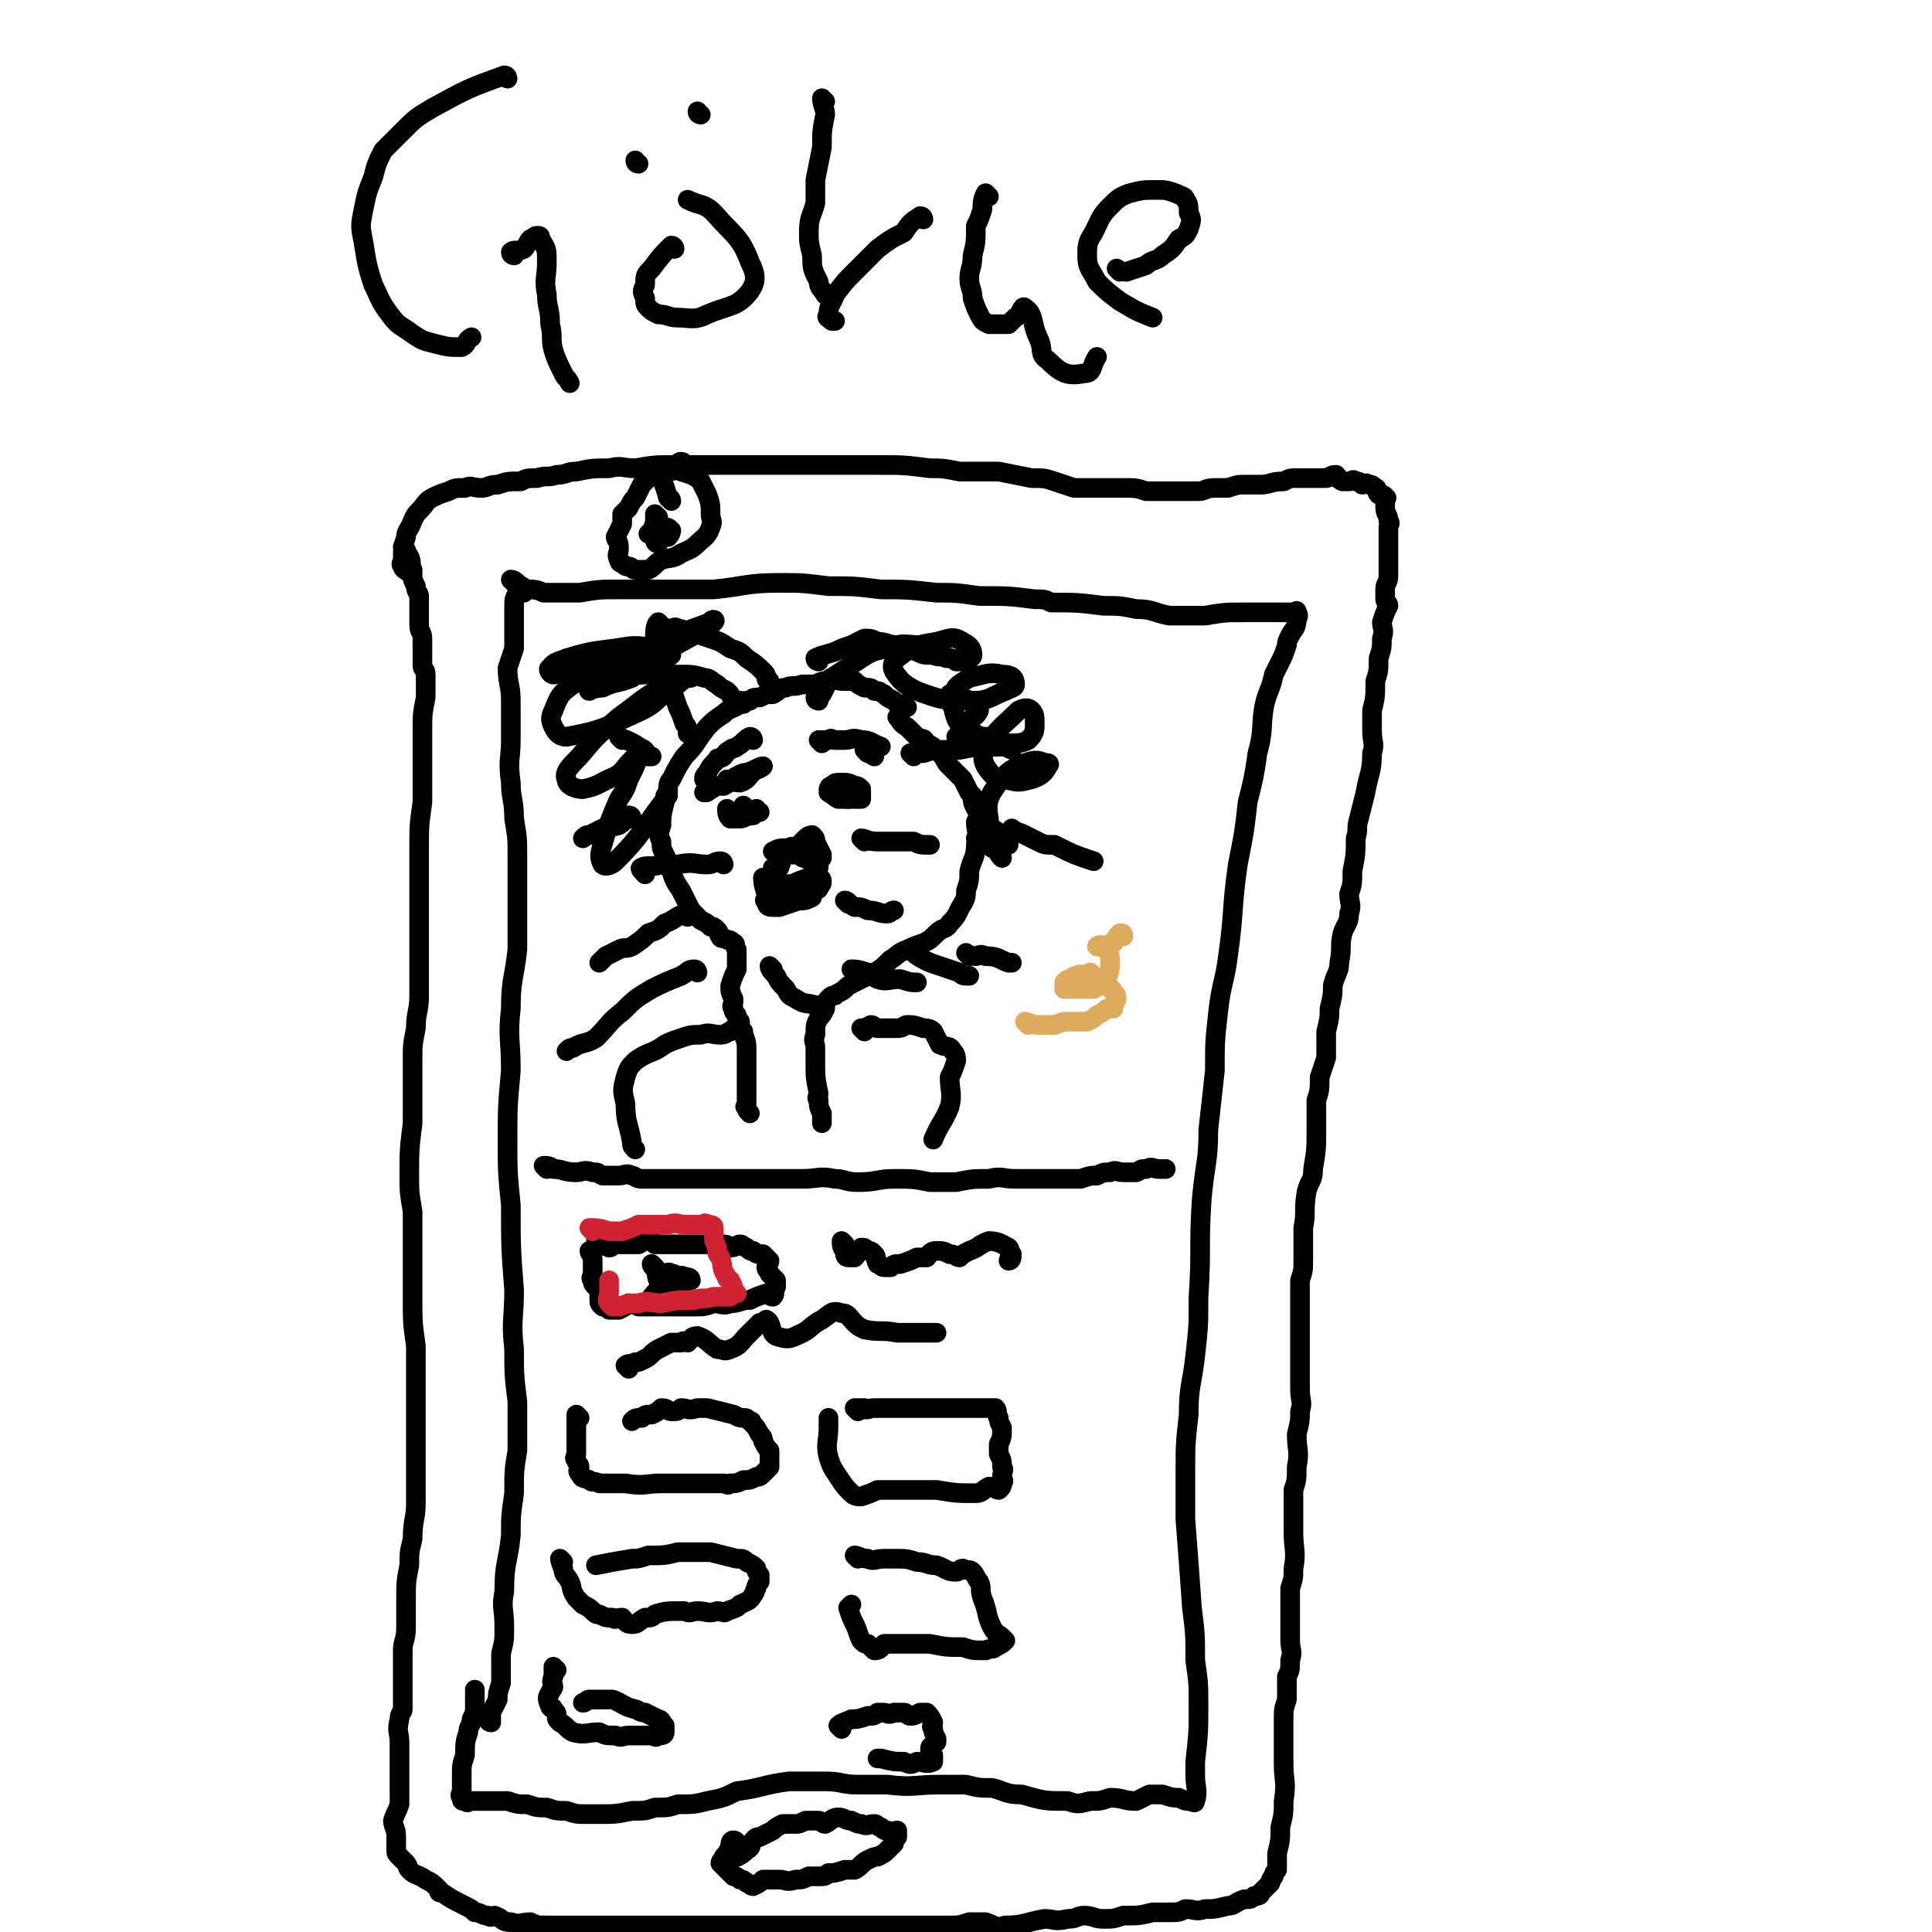 <svg viewBox='0 0 590 590' version='1.1' xmlns='http://www.w3.org/2000/svg' xmlns:xlink='http://www.w3.org/1999/xlink'><g fill='none' stroke='#000000' stroke-width='6' stroke-linecap='round' stroke-linejoin='round'><path d='M160,181c0,0 0,0 -1,-1 0,0 0,-1 0,-1 -1,0 -1,1 -1,2 -1,2 -1,2 -1,4 0,3 0,3 0,6 0,4 0,4 0,7 -1,3 -1,3 -2,6 0,5 1,5 1,10 0,6 0,6 0,12 0,6 -1,6 0,13 0,5 1,5 1,11 1,6 1,6 1,11 0,5 0,5 0,10 0,10 0,10 0,19 -1,9 -2,9 -2,18 -1,9 0,9 0,19 -1,11 -1,11 -1,21 0,10 0,10 1,20 0,13 0,13 1,26 0,9 -1,9 0,18 0,8 0,8 1,16 0,7 0,7 0,15 -1,6 -1,6 -1,13 -1,7 -1,7 -1,13 -1,9 -2,8 -2,17 -1,5 0,5 0,11 0,4 0,4 -1,8 0,2 0,2 0,5 0,2 0,2 0,4 -1,3 -1,3 -1,5 -1,2 -1,2 -2,4 0,1 0,2 0,3 -1,0 -1,-1 -2,-2 '/><path d='M157,178c0,0 -1,-1 -1,-1 1,0 2,1 3,2 1,0 1,1 2,1 2,0 3,0 5,1 2,0 2,0 3,0 2,0 2,0 3,0 3,0 3,0 5,0 6,-1 6,-1 12,-1 4,0 4,0 8,0 4,0 4,0 9,0 6,0 6,0 12,0 10,-1 10,-2 20,-2 7,0 7,0 15,1 8,0 8,0 16,1 8,0 8,0 17,1 6,0 6,0 13,1 9,0 9,0 17,1 3,0 3,0 5,1 8,0 8,0 16,1 5,0 5,0 10,1 5,0 5,1 10,2 5,0 5,0 11,0 6,-1 6,-1 12,-1 4,0 4,0 8,0 2,0 2,0 4,0 2,0 2,0 3,0 1,0 1,-1 1,0 0,0 1,1 0,2 0,3 -1,3 -2,5 -1,2 -1,2 -1,3 -1,3 -1,3 -2,5 -1,2 -1,2 -2,4 -1,5 -2,5 -3,10 -1,6 0,7 -2,14 -1,7 -1,7 -3,15 -1,9 -1,9 -3,19 -2,14 -1,14 -3,28 -1,8 -2,8 -3,17 -1,9 -1,9 -1,18 -1,9 -1,9 -2,18 0,10 -1,10 -2,21 -1,15 0,15 -1,30 0,9 0,9 -1,18 -1,9 -2,9 -2,18 -1,9 -1,9 -1,17 0,8 0,8 0,15 1,13 1,13 2,27 1,8 1,8 1,16 1,7 1,7 1,14 0,8 0,8 -1,17 0,2 0,2 0,4 0,4 1,5 0,8 0,1 -1,0 -2,0 -1,0 -1,0 -3,-1 -2,0 -2,0 -5,-1 -2,0 -2,0 -4,0 -2,1 -2,1 -4,2 -4,0 -4,-1 -8,-1 -3,1 -3,1 -6,1 -4,1 -4,1 -7,0 -7,0 -7,0 -14,-2 -5,0 -5,-1 -9,-2 -4,0 -4,0 -8,-1 -4,0 -4,0 -8,0 -8,0 -8,1 -16,0 -4,0 -4,0 -9,0 -5,0 -5,-1 -10,-1 -6,0 -6,0 -11,0 -8,1 -8,2 -16,3 -4,2 -4,2 -9,3 -4,1 -4,1 -9,1 -3,1 -3,1 -7,1 -3,1 -3,1 -7,1 -5,1 -5,1 -10,1 -2,0 -2,0 -4,0 -3,0 -3,0 -6,-1 -3,0 -3,0 -6,-1 -3,0 -3,0 -6,-1 -3,0 -3,0 -6,-1 -2,0 -2,0 -5,0 -1,0 -1,0 -3,0 -1,0 -1,0 -3,0 -1,0 -1,1 -2,0 -1,0 -1,0 -1,-1 -1,-1 0,-1 0,-2 0,-1 0,-1 0,-2 0,-1 0,-1 0,-3 0,-3 0,-3 1,-6 0,-4 0,-4 1,-7 0,-2 1,-2 1,-4 1,-2 1,-2 1,-4 0,-1 0,-1 0,-2 0,-1 0,-1 0,-3 '/><path d='M124,168c0,0 -1,-1 -1,-1 0,1 1,1 2,3 1,2 0,2 1,4 0,1 0,1 0,2 0,1 0,1 1,3 0,2 1,2 1,3 0,2 0,2 0,4 0,3 0,3 0,5 0,2 1,2 1,4 0,2 0,2 0,4 0,2 0,2 0,4 0,2 1,1 1,3 0,2 0,2 0,3 0,2 0,2 0,4 -1,5 -1,5 -1,10 0,5 0,5 0,10 0,2 0,2 0,4 0,4 0,4 0,8 -1,7 -1,7 -1,14 0,5 0,5 0,10 0,5 0,5 0,9 0,4 0,4 0,9 0,9 0,9 0,17 0,5 -1,5 -1,10 -1,5 -1,5 -1,10 0,4 0,4 0,9 0,5 0,5 0,10 -1,8 -1,8 -1,16 0,5 0,5 1,11 0,4 0,4 0,8 0,5 0,5 0,9 0,5 0,5 0,9 0,8 0,8 1,15 0,5 0,5 0,10 0,5 0,5 0,11 0,5 0,5 0,11 0,8 0,8 0,16 0,5 -1,5 -1,11 -1,4 -1,4 -1,8 -1,5 -1,5 -1,11 0,4 0,4 0,8 0,4 -1,4 -1,7 0,4 0,4 0,9 0,4 0,4 0,9 0,1 -1,1 -1,3 -1,4 0,4 0,7 0,4 0,4 0,9 0,2 0,2 0,5 0,2 0,2 0,5 -1,3 -1,2 -2,5 0,2 1,2 1,5 0,1 0,1 0,2 0,1 0,1 0,2 0,1 0,1 1,2 1,1 1,1 2,2 1,1 0,1 1,2 2,2 2,1 5,3 2,1 2,1 4,3 0,1 0,1 1,1 3,2 3,2 7,4 2,1 2,1 3,2 2,0 2,1 4,1 1,1 1,0 2,0 3,1 2,2 5,2 3,1 3,0 6,0 2,1 2,1 5,1 3,0 3,0 5,0 3,0 3,0 6,0 4,0 4,0 9,0 2,0 2,0 5,0 3,0 3,0 6,0 5,0 5,0 10,0 3,0 3,0 5,0 4,0 4,0 8,0 5,0 5,0 11,0 4,0 4,0 8,0 3,0 3,0 7,0 4,0 4,0 7,0 6,0 6,0 11,0 4,0 4,0 8,0 3,0 3,0 7,0 5,0 5,0 10,0 3,0 3,0 6,-1 2,0 2,0 5,0 3,1 3,2 6,1 6,0 6,-1 12,-2 3,0 3,1 7,0 3,0 3,-1 5,-1 3,0 3,1 6,1 3,0 3,0 6,-1 5,0 5,0 9,-1 2,0 2,0 5,0 3,0 3,0 5,-1 3,0 3,1 6,0 3,0 3,0 7,-1 2,0 2,-1 5,-2 2,0 2,0 3,-1 1,0 2,0 2,-1 2,-2 2,-2 3,-3 0,-1 0,-1 1,-2 0,-1 0,-1 1,-2 0,-3 0,-3 0,-5 1,-4 1,-4 1,-8 1,-4 1,-4 1,-8 1,-6 0,-6 0,-11 0,-4 0,-4 0,-8 0,-3 0,-3 0,-6 0,-3 0,-3 1,-6 0,-4 0,-4 0,-7 1,-2 1,-2 1,-5 1,-3 0,-3 0,-6 0,-4 0,-4 0,-9 0,-3 0,-3 0,-7 1,-3 1,-3 1,-6 1,-5 0,-6 0,-11 0,-3 0,-3 0,-6 0,-3 0,-4 0,-7 1,-3 1,-3 1,-7 1,-5 0,-5 0,-10 1,-4 1,-4 1,-7 1,-3 0,-3 0,-7 0,-4 0,-4 0,-8 0,-4 0,-4 0,-7 0,-3 0,-3 0,-6 0,-6 0,-6 0,-12 1,-3 1,-3 1,-6 0,-2 0,-2 0,-3 0,-4 0,-4 0,-7 1,-5 0,-5 1,-11 1,-4 2,-3 2,-7 1,-6 1,-6 1,-12 0,-4 0,-4 0,-9 1,-3 1,-3 1,-7 1,-3 1,-3 2,-6 0,-4 0,-4 0,-8 1,-4 1,-4 1,-7 1,-4 1,-4 1,-7 1,-4 2,-4 2,-7 1,-5 0,-5 1,-9 1,-3 2,-3 2,-6 1,-3 0,-3 0,-6 1,-3 1,-3 1,-7 1,-5 1,-5 1,-10 1,-3 0,-3 1,-6 1,-4 1,-4 2,-8 1,-6 2,-6 2,-12 1,-3 0,-3 0,-7 0,-3 0,-3 0,-6 1,-4 1,-4 1,-9 1,-3 1,-3 1,-7 1,-3 1,-3 1,-6 1,-3 0,-3 0,-5 1,-3 1,-3 2,-5 0,-1 -1,-1 -1,-2 0,-1 0,-1 0,-3 0,-2 1,-2 1,-4 0,-2 0,-2 0,-5 0,-2 0,-2 0,-4 0,-2 0,-2 0,-3 0,-2 0,-2 0,-3 0,-1 1,-1 0,-2 0,-2 -1,-2 -1,-4 0,-1 0,-1 0,-2 0,-1 1,-1 0,-1 0,-1 -1,-1 -2,-1 -1,-1 0,-2 -1,-2 -1,-1 -1,-1 -2,-1 -1,-1 -1,0 -2,0 -1,-1 -1,-1 -2,-1 -1,-1 -1,0 -2,0 -1,0 -1,0 -2,0 -2,-1 -1,-1 -2,-2 -2,0 -2,1 -3,1 -2,0 -2,0 -4,0 -3,0 -3,0 -5,0 -2,0 -2,0 -4,1 -4,0 -4,1 -7,1 -3,0 -3,0 -5,0 -2,0 -2,0 -5,1 -2,0 -2,0 -4,0 -3,0 -3,1 -5,1 -3,0 -3,0 -7,0 -1,0 -1,0 -3,0 -3,0 -3,0 -6,0 -3,-1 -3,-1 -7,-1 -1,0 -1,0 -3,0 -2,0 -2,0 -4,0 -3,0 -3,0 -6,0 -1,0 -1,0 -2,0 -3,-1 -3,-1 -6,-2 -3,-1 -3,-1 -7,-1 -5,-1 -5,-1 -10,-2 -3,0 -3,0 -6,0 -3,0 -3,0 -6,0 -5,-1 -5,-1 -9,-1 -8,-1 -8,-1 -15,-1 -5,0 -5,0 -11,0 -5,0 -5,0 -10,0 -6,0 -6,0 -11,0 -5,0 -5,0 -9,0 -7,0 -7,0 -14,0 -5,0 -5,0 -9,0 -5,0 -5,0 -11,1 -4,0 -4,-1 -8,0 -5,0 -5,0 -10,1 -3,0 -3,1 -6,1 -3,1 -3,0 -6,1 -3,0 -3,0 -5,1 -4,0 -4,0 -7,1 -3,0 -3,1 -5,1 -3,0 -3,-1 -5,0 -3,0 -3,0 -5,1 -3,1 -3,1 -5,2 -2,1 -2,2 -4,4 -1,1 -1,1 -2,3 -1,3 -2,3 -2,5 -1,3 -1,3 -1,7 0,1 -1,1 0,2 0,1 1,1 2,2 '/><path d='M209,142c0,0 0,-1 -1,-1 -1,0 -1,1 -1,1 -2,0 -2,0 -4,1 -1,0 -2,0 -3,1 -2,2 -2,2 -4,4 -1,2 -1,2 -2,4 -1,1 -1,1 -2,3 -1,1 -1,1 -2,2 0,1 0,2 0,3 -1,2 -1,2 -2,4 0,1 1,1 1,3 0,1 0,1 0,1 0,1 -1,1 0,3 0,0 0,1 1,1 1,1 1,1 2,1 1,0 1,1 2,1 2,0 2,0 4,0 2,-1 2,-2 4,-3 3,-1 3,0 6,-2 2,-1 3,-1 5,-3 2,-2 3,-2 4,-5 1,-2 0,-2 0,-4 0,-3 0,-3 -1,-6 -1,-2 -1,-2 -2,-4 -2,-2 -3,-2 -6,-3 -2,-1 -2,0 -4,0 -1,0 -2,-1 -2,0 0,3 1,4 2,8 0,0 1,0 1,1 '/><path d='M201,158c0,0 -1,-1 -1,-1 0,1 0,2 0,3 -1,1 0,1 0,2 0,1 -1,1 0,3 0,0 0,1 1,1 0,0 0,-2 1,-2 0,-1 1,0 2,0 1,-1 1,-2 1,-2 -1,-1 -1,-1 -3,-1 -1,-1 -1,-1 -2,0 -1,1 -1,1 -2,2 '/><path d='M225,563c0,0 0,-1 -1,-1 -1,0 -1,1 -1,2 -1,2 -1,2 -2,3 0,1 -1,1 -1,2 1,1 1,1 2,2 1,1 1,1 2,2 1,0 1,0 2,1 1,0 1,0 2,1 1,0 1,1 2,1 2,-1 2,-1 3,-2 3,0 3,0 5,0 2,0 2,1 5,0 2,0 2,0 4,-1 1,0 1,0 3,0 2,0 2,0 3,-1 2,0 2,0 5,-1 1,0 2,0 3,0 2,-1 2,-2 4,-3 2,-1 2,-1 3,-1 2,-1 2,-1 3,-2 1,-1 1,-1 2,-2 0,-1 0,-1 1,-2 0,-1 0,-1 0,-2 -1,0 -2,1 -3,0 -1,0 -1,0 -2,-1 -1,0 -1,-1 -2,-1 -2,0 -2,1 -4,0 -1,0 -1,0 -3,-1 -2,0 -2,-1 -4,-1 -2,0 -2,1 -4,2 -1,0 -1,-1 -2,-1 -1,0 -1,0 -2,0 -1,0 -1,0 -2,0 -2,1 -2,1 -3,1 -1,0 -1,0 -2,0 -1,0 -1,0 -2,0 -2,1 -2,1 -3,2 -2,1 -2,1 -4,2 -1,0 -1,0 -2,1 -1,1 0,2 -2,3 -2,2 -3,2 -5,3 '/><path d='M167,357c0,0 -1,-1 -1,-1 1,0 2,0 3,1 3,0 3,1 7,1 2,0 2,-1 5,0 2,0 1,0 3,1 3,0 3,0 5,0 2,0 2,-1 4,0 1,0 1,1 3,1 2,0 2,0 5,0 2,0 2,0 4,0 3,0 3,0 5,0 3,0 3,0 6,0 2,0 2,0 4,0 3,0 3,0 5,0 2,0 2,0 5,0 3,0 3,0 6,0 4,0 4,0 9,0 5,0 5,-1 10,0 3,0 3,1 7,1 6,0 6,-1 11,-1 6,0 6,0 11,1 4,0 4,0 8,0 5,-1 5,-1 10,-1 4,-1 4,0 8,0 4,0 4,0 7,0 3,0 3,0 6,0 4,0 4,0 7,0 3,-1 3,-1 5,-1 2,-1 2,-1 4,-1 2,-1 2,0 4,0 2,0 2,0 4,0 2,-1 1,-1 3,-1 2,-1 2,0 4,0 1,0 1,0 2,0 '/><path d='M181,383c0,0 -1,-1 -1,-1 0,1 1,1 1,3 0,1 0,1 0,2 0,1 0,1 0,2 0,1 -1,1 0,2 0,1 0,1 1,2 1,1 1,1 1,2 0,1 0,1 0,2 0,1 0,1 1,2 1,0 1,0 2,1 2,0 2,0 3,0 2,-1 2,-1 3,-2 1,0 1,0 3,1 1,0 1,0 3,0 1,0 1,0 3,0 1,0 1,0 3,0 2,0 2,0 3,0 1,0 1,0 2,0 2,0 2,0 4,0 2,0 2,0 5,-1 2,0 3,1 5,0 3,0 3,-1 6,-1 2,-1 2,-1 5,-2 1,0 1,1 2,1 1,-1 0,-1 1,-3 0,-1 0,-1 0,-2 -1,-1 -1,-1 -2,-2 0,-1 -1,-1 -1,-2 0,-1 1,-1 1,-2 -1,-1 -1,-1 -2,-2 -2,0 -2,0 -3,-1 -1,0 -1,0 -2,-1 -1,0 -1,-1 -2,-1 -1,0 -1,1 -3,1 -1,-1 -1,-1 -3,-1 -1,-1 -1,0 -3,0 -2,0 -2,0 -4,0 -2,0 -2,0 -3,0 -2,0 -2,0 -3,0 -2,0 -2,0 -3,0 -2,0 -2,0 -4,0 -1,-1 -1,-2 -2,-2 -1,0 -1,1 -3,2 -1,0 -1,0 -2,0 -1,0 -1,0 -2,0 -1,0 -1,0 -2,0 -1,0 -1,-1 -1,0 -1,0 -1,1 -2,1 -2,-1 -2,-1 -4,-2 '/><path d='M200,387c0,0 -1,-1 -1,-1 0,1 1,1 2,3 0,1 0,2 0,2 0,0 -1,-2 0,-3 0,0 1,1 2,1 1,0 1,-1 2,0 1,0 1,0 2,1 1,0 1,-1 2,0 1,0 2,0 2,1 0,0 -1,0 -2,1 -2,0 -3,0 -4,1 -1,0 -1,1 -2,1 -1,0 -1,-1 -1,0 -2,0 -2,1 -3,2 '/><path d='M258,380c0,0 -1,-1 -1,-1 0,1 0,2 1,3 0,1 0,2 1,2 1,0 1,0 2,0 1,-1 1,-2 2,-3 1,0 1,0 2,1 1,0 1,0 2,1 1,1 0,1 1,3 1,0 1,1 2,1 1,0 1,0 2,0 1,-1 1,-1 3,-1 3,-1 3,-1 5,-2 1,0 1,0 3,0 1,-1 1,-2 3,-2 2,0 2,0 4,1 2,0 2,1 3,1 1,-1 1,-1 3,-2 3,-1 3,-2 6,-3 3,0 4,1 6,2 1,1 0,4 0,4 1,0 1,-1 1,-2 '/><path d='M192,418c0,0 -1,-1 -1,-1 1,-1 2,0 3,-1 1,0 1,0 3,-1 2,-1 2,-2 4,-3 2,-1 2,-1 4,-2 2,0 2,0 3,0 1,-1 1,0 2,0 1,-1 1,-2 3,-2 3,1 3,2 6,4 2,0 2,1 4,0 3,-1 3,-2 5,-4 2,-2 2,-2 4,-4 1,0 2,-1 2,-1 2,1 1,4 3,5 3,1 4,1 6,0 5,-2 4,-3 8,-5 3,-2 3,-3 6,-2 2,0 2,1 4,3 1,1 1,1 3,2 5,1 5,0 10,1 1,0 1,0 3,0 1,0 1,0 3,0 1,0 1,0 3,0 1,0 1,0 3,0 '/><path d='M277,216c0,0 0,0 -1,-1 -1,0 -1,0 -2,0 -1,-1 -1,-1 -1,-1 -2,-1 -2,-1 -3,-2 -2,-1 -1,-1 -3,-1 -1,-1 -1,-1 -3,-1 -2,-1 -2,-1 -3,-2 -2,0 -2,0 -3,0 -3,0 -3,-1 -5,0 -2,0 -2,0 -4,1 -2,0 -2,0 -4,0 -3,1 -3,0 -5,1 -2,0 -2,1 -4,2 -2,0 -2,0 -4,1 -2,0 -2,0 -3,1 -2,0 -2,0 -3,1 -3,2 -3,1 -5,3 -3,2 -3,2 -5,4 -4,5 -3,5 -7,9 -2,3 -2,3 -4,7 -1,1 -1,2 -1,4 -1,1 -1,1 -1,3 -1,4 -1,4 -1,7 -1,3 -1,3 0,5 0,2 0,2 1,4 1,2 1,2 2,5 1,3 1,3 3,6 1,2 1,2 2,4 1,2 1,2 2,3 1,1 1,1 2,2 2,1 2,1 3,2 1,0 1,0 2,1 1,1 0,1 1,2 0,1 1,0 2,1 1,0 1,0 2,1 1,0 0,1 1,2 0,1 0,1 0,2 0,2 0,2 0,4 -1,2 -1,2 -2,5 0,2 0,2 1,4 0,0 0,0 0,1 0,1 -1,1 0,2 0,1 0,1 1,2 0,1 0,1 1,2 0,1 0,2 1,3 0,2 1,2 1,5 0,1 0,1 0,3 0,1 0,1 0,2 0,1 0,1 0,3 0,1 0,1 0,3 0,1 0,1 0,2 0,2 0,2 0,4 0,1 -1,1 0,1 0,1 0,1 1,2 '/><path d='M275,220c0,0 -1,-1 -1,-1 1,1 1,2 3,3 1,1 1,1 3,3 2,1 2,0 3,2 2,1 2,1 3,2 1,1 1,1 2,2 1,2 1,2 2,3 2,2 2,2 4,4 1,2 1,2 2,4 1,1 1,1 1,1 0,2 0,2 1,4 0,0 0,0 1,1 0,1 0,1 -1,3 0,3 1,3 0,7 0,4 -1,4 -2,8 0,3 0,3 -1,6 0,2 0,2 -1,4 -2,3 -1,3 -4,6 -1,2 -2,1 -4,3 -2,2 -2,2 -4,3 -3,1 -3,1 -5,2 -3,1 -3,2 -5,3 -3,3 -3,3 -7,5 -2,1 -2,1 -4,2 -2,1 -2,1 -3,2 -1,1 -2,1 -3,2 -1,0 -1,0 -2,1 -1,1 -1,2 -1,3 -1,2 -1,2 -2,3 -1,2 -1,2 -1,5 -1,2 0,2 0,4 0,2 0,2 0,5 0,4 0,4 1,9 0,1 -1,1 0,2 0,2 0,2 1,4 0,2 0,2 0,3 '/><path d='M238,265c0,0 -1,-1 -1,-1 0,1 0,2 -1,3 0,1 0,1 -1,2 0,1 1,1 1,2 0,1 -1,1 0,2 0,1 1,1 2,1 1,0 1,0 2,0 1,0 1,0 2,0 1,-1 1,-1 2,-2 1,0 1,0 2,-1 1,-1 2,-1 3,-2 1,-2 0,-2 1,-4 0,-2 0,-2 1,-3 0,-1 0,-1 0,-1 -1,-2 -1,-2 -2,-4 0,-1 0,-1 -1,-2 0,0 -1,0 -2,1 -2,2 -2,2 -4,5 '/><path d='M264,257c0,0 -1,-1 -1,-1 1,0 2,1 5,1 1,0 1,0 3,0 1,0 1,0 3,0 2,0 2,0 5,0 2,1 2,1 5,1 '/><path d='M259,276c0,0 -1,-1 -1,-1 1,0 1,1 3,2 2,0 2,0 4,1 3,0 3,1 6,1 1,0 1,-1 2,-1 '/><path d='M261,297c0,0 -1,-1 -1,-1 1,0 2,0 5,1 1,1 1,1 3,2 3,1 3,0 7,0 3,1 3,1 5,1 '/><path d='M223,239c0,0 -1,-1 -1,-1 1,0 2,1 4,1 3,-1 2,-2 5,-4 1,0 2,-1 2,-1 -1,0 -2,1 -5,2 -1,0 -1,0 -3,1 -2,1 -2,2 -4,3 -1,0 -1,0 -2,0 -1,0 -1,1 -2,1 -1,1 -1,1 -2,1 '/><path d='M265,230c0,0 -1,-1 -1,-1 1,0 1,1 3,2 '/><path d='M228,247c0,0 -1,-1 -1,-1 '/><path d='M259,244c0,0 -1,-1 -1,-1 '/><path d='M291,213c0,0 -1,-1 -1,-1 1,0 1,2 3,2 1,0 2,-1 3,0 1,0 1,0 2,1 0,1 1,1 1,2 -1,2 -2,2 -3,3 -1,2 -1,1 -2,3 -1,0 -1,0 -1,1 -1,1 -1,1 -1,1 1,1 2,0 4,0 1,0 1,0 3,0 1,0 1,0 3,0 1,1 1,2 2,3 '/><path d='M299,257c0,0 -1,-1 -1,-1 1,0 1,1 3,2 1,0 1,0 2,1 1,0 1,0 2,1 0,1 0,1 1,2 '/><path d='M177,433c0,0 -1,-1 -1,-1 0,0 0,1 0,3 0,2 0,2 0,5 0,2 0,2 0,3 0,1 0,1 0,1 0,1 -1,1 0,2 0,1 1,1 1,2 0,1 -1,1 0,2 1,2 1,1 3,2 1,1 1,0 3,1 4,0 4,0 8,0 6,1 6,0 11,0 3,0 3,0 7,0 3,0 3,0 6,0 1,0 1,0 3,0 1,0 1,0 3,0 1,0 1,1 2,0 2,0 2,0 4,-1 2,0 2,0 4,-1 1,0 1,0 2,-1 1,-1 1,-1 2,-2 0,-1 0,-1 0,-3 0,-1 0,-1 0,-2 -1,-1 -1,-1 -2,-3 0,-1 0,-1 -1,-2 -1,-2 -1,-2 -2,-3 -1,-1 0,-1 -1,-1 -1,-1 -1,-1 -2,-1 -1,0 -1,0 -3,-1 -4,-1 -4,-1 -8,-2 -1,0 -1,0 -3,0 -3,1 -3,0 -5,0 -1,1 -1,1 -3,1 -1,0 -1,-1 -3,-1 -1,1 -1,1 -3,2 -2,0 -2,0 -3,1 -2,0 -2,0 -3,1 '/><path d='M172,477c0,0 -1,-1 -1,-1 0,0 0,1 1,3 0,2 1,2 2,4 1,2 0,2 2,5 1,1 1,1 2,2 2,1 2,1 3,2 1,1 1,1 2,1 2,1 2,1 4,1 1,1 1,0 3,0 1,1 1,2 3,2 2,0 2,-1 4,-2 2,0 2,0 3,-1 3,-1 4,-1 7,-1 1,0 1,0 2,0 2,1 2,0 4,0 3,0 3,1 6,0 2,0 2,1 3,0 3,-1 3,-1 4,-2 2,-1 3,-1 4,-3 1,-1 0,-1 1,-2 0,-1 0,-1 1,-2 0,-1 0,-1 0,-2 -1,-1 -1,-1 -1,-2 -1,-1 -1,-1 -3,-2 -1,-1 -1,-1 -3,-1 -4,-1 -4,-1 -8,-2 -5,0 -5,0 -10,0 -4,1 -4,1 -9,1 -3,1 -3,1 -5,1 -6,1 -6,1 -11,2 '/><path d='M170,510c0,0 -1,-1 -1,-1 0,1 0,1 0,3 -1,2 0,2 0,3 0,1 -1,1 -1,2 -1,1 -1,2 0,4 0,1 1,0 1,1 1,1 1,1 1,2 0,1 0,1 1,2 2,1 2,2 4,3 4,1 4,0 8,0 2,1 2,1 5,1 2,1 2,0 4,0 2,0 2,0 3,0 1,0 1,0 2,0 1,0 1,0 2,0 1,0 1,1 2,0 1,0 2,0 2,-1 0,-1 0,-1 0,-2 -1,-1 -1,-2 -2,-2 -2,-1 -2,-1 -4,-2 -2,0 -2,-1 -3,-1 -4,-1 -4,-2 -7,-3 -3,0 -4,0 -7,0 -1,0 -1,1 -2,1 '/><path d='M262,431c0,0 -1,-1 -1,-1 1,0 1,0 3,0 1,1 1,0 3,0 2,0 2,0 5,0 3,0 3,0 7,0 3,0 3,0 7,0 3,0 3,0 6,0 1,0 1,0 2,0 2,0 2,0 3,0 2,0 2,0 3,0 1,0 1,0 2,0 1,0 1,0 2,0 1,1 0,2 1,3 0,1 0,1 1,3 0,3 0,3 -1,5 0,2 0,2 0,3 1,2 1,2 1,4 1,1 0,1 0,3 0,1 1,1 0,2 0,1 0,1 -1,2 -1,0 -1,-1 -3,-1 -2,1 -2,2 -4,2 -6,0 -6,0 -12,-1 -5,0 -5,0 -10,0 -4,0 -4,0 -8,0 -2,1 -2,1 -5,2 -1,0 -2,0 -3,-1 -2,-2 -2,-2 -4,-5 -2,-3 -2,-3 -3,-6 -1,-4 0,-5 0,-9 0,-1 0,-1 0,-1 0,-1 0,-1 0,-2 '/><path d='M262,476c0,0 -1,-1 -1,-1 1,0 2,1 4,1 2,1 2,0 5,0 2,0 2,0 3,0 4,0 4,0 7,1 3,0 3,1 6,1 3,1 3,2 6,2 1,0 1,-1 2,-1 2,1 2,0 3,1 1,1 1,2 2,3 1,2 0,2 1,5 2,5 1,5 3,9 1,2 2,2 3,3 1,1 1,1 1,1 -1,1 -1,1 -3,2 -1,1 -1,0 -3,1 -4,0 -4,0 -7,-1 -5,0 -5,0 -10,-1 -4,0 -4,0 -8,0 -3,0 -3,0 -6,0 -1,1 -1,2 -3,2 -1,-1 -1,-1 -2,-2 -1,0 -1,0 -2,-1 -1,-2 -1,-3 -2,-5 -1,-2 -1,-2 -2,-5 0,0 0,0 1,-1 '/><path d='M257,528c0,0 -1,-1 -1,-1 1,-1 2,-1 4,-2 2,0 2,0 5,-1 2,0 2,0 3,-1 1,0 1,0 2,0 1,0 1,1 3,0 1,0 1,0 3,0 1,0 1,1 2,1 1,0 1,0 3,-1 1,0 1,0 2,0 1,1 1,1 2,3 0,1 -1,1 0,2 0,1 0,1 1,3 0,1 0,1 0,1 -1,1 -2,1 -2,2 0,1 0,1 1,2 0,1 0,1 0,2 -2,1 -3,0 -5,0 -2,1 -2,1 -4,0 -3,0 -3,0 -7,-1 -1,0 -1,0 -1,0 '/><path d='M235,208c0,0 -1,0 -1,-1 0,-1 0,-1 -1,-2 -2,-2 -2,-2 -5,-4 -2,-2 -2,-2 -5,-3 -3,-2 -3,-2 -6,-3 -3,-1 -3,-1 -6,-2 -2,0 -2,-1 -4,-1 -1,-1 -1,0 -3,0 -1,0 -1,0 -1,0 -1,-1 -2,-2 -2,-2 -1,1 -1,3 -1,5 0,3 0,3 1,5 0,3 1,3 2,5 1,3 1,3 2,5 1,3 1,3 2,6 1,2 1,2 2,5 1,1 1,1 1,3 '/><path d='M190,226c0,0 -1,-1 -1,-1 2,1 3,1 6,3 2,1 2,1 3,3 0,0 0,0 1,0 '/><path d='M193,250c0,0 0,-1 -1,-1 -2,1 -1,2 -3,3 -3,1 -3,0 -5,1 -2,1 -2,1 -4,2 -1,0 -1,0 -2,1 '/><path d='M250,214c0,0 -1,0 -1,-1 0,-1 1,-1 2,-1 1,-2 1,-2 2,-4 1,0 0,-1 1,-1 3,-2 3,-2 6,-4 5,-3 5,-4 11,-5 5,-2 5,-1 10,-1 1,0 1,0 3,0 '/><path d='M279,231c0,0 -1,-1 -1,-1 1,0 2,0 4,0 3,-1 3,-1 6,-1 2,0 2,0 5,0 5,-1 5,-1 11,-1 3,0 3,0 5,1 0,0 0,0 0,0 '/><path d='M310,254c0,0 -1,-1 -1,-1 1,1 2,1 4,2 2,1 2,1 4,2 2,1 2,1 5,1 6,3 6,3 12,5 '/><path d='M296,292c0,0 -1,-1 -1,-1 0,0 1,1 3,1 1,0 1,-1 3,0 4,0 4,1 7,2 1,0 1,0 1,0 '/><path d='M254,242c0,0 -1,-1 -1,-1 1,1 1,2 3,3 1,0 1,0 2,0 2,0 2,0 3,0 1,0 1,0 2,0 0,-1 0,-2 0,-3 -1,-1 -1,-1 -2,-1 -2,-1 -2,-1 -4,-1 -2,0 -2,0 -3,1 -1,0 -1,1 -1,2 1,1 2,0 3,1 '/><path d='M251,227c0,0 -1,-1 -1,-1 1,0 1,0 3,0 1,-1 1,0 2,0 1,0 1,0 3,0 2,0 2,-1 5,0 3,0 3,1 6,2 '/><path d='M223,248c0,0 -1,-1 -1,-1 0,1 0,2 1,3 0,0 1,0 2,0 2,-1 2,-1 4,-1 1,-1 2,-2 2,-2 0,1 -1,1 -3,2 -1,0 -2,1 -2,1 1,0 2,-1 4,-1 1,-1 1,-1 2,-1 '/><path d='M245,260c0,0 0,-1 -1,-1 -1,0 -1,0 -2,1 -2,1 -2,1 -3,2 -1,1 0,2 -1,2 0,1 -1,0 -2,1 0,0 0,1 1,2 0,1 0,1 1,2 1,1 1,1 2,1 1,0 1,0 2,0 2,-1 2,-1 5,-2 1,0 1,0 2,-1 0,-2 0,-2 0,-4 -1,-2 -2,-3 -4,-4 0,-1 -1,0 -2,0 -1,0 -1,-1 -2,0 -3,0 -3,0 -5,1 0,0 0,0 0,0 '/><path d='M226,315c0,0 0,-1 -1,-1 -1,0 -1,0 -2,1 -1,0 -1,1 -3,1 -3,0 -3,-1 -6,0 -3,0 -3,0 -6,1 -3,1 -3,1 -5,2 -4,3 -5,2 -9,5 -2,2 -2,2 -3,5 -1,4 -1,4 0,8 0,6 1,6 2,12 0,1 0,1 1,2 '/><path d='M264,315c0,0 -1,-1 -1,-1 1,0 1,0 3,-1 1,0 1,1 2,1 1,0 1,0 3,0 1,0 1,0 3,0 2,0 2,-1 3,-1 2,0 2,0 5,1 1,0 2,0 3,1 1,2 1,2 2,4 2,1 3,0 4,2 1,1 1,2 1,3 -1,3 -1,3 -2,5 0,4 1,5 0,9 -2,5 -3,5 -5,10 '/><path d='M227,215c0,0 0,0 -1,-1 -1,0 -1,0 -2,0 -1,-2 -1,-2 -2,-3 -2,-1 -2,-1 -3,-2 -2,-1 -2,-2 -4,-2 -3,-1 -4,-1 -7,-1 -2,0 -2,0 -5,0 -3,0 -3,-1 -6,0 -4,0 -3,1 -7,1 -2,1 -3,0 -5,1 -3,1 -5,2 -5,3 -1,0 2,-1 4,-1 4,-2 4,-1 9,-3 3,-2 2,-2 5,-4 3,-1 5,-1 7,-3 0,0 -1,-1 -1,-1 -2,-1 -2,-1 -4,-1 -6,-1 -6,-1 -12,0 -8,1 -8,1 -15,3 -2,1 -4,1 -5,3 -1,0 0,2 1,2 14,-2 15,-2 28,-5 9,-3 9,-4 17,-8 2,-1 3,-2 4,-3 1,-1 -1,-1 -1,0 -14,5 -14,5 -27,11 -7,4 -8,3 -15,8 -4,3 -4,3 -6,8 -1,2 -1,3 0,5 1,2 2,3 4,3 11,-2 12,-3 23,-8 6,-3 5,-5 11,-8 2,-2 5,-3 4,-2 -1,0 -4,0 -7,2 -8,4 -8,5 -15,10 -7,6 -7,6 -12,12 -3,3 -5,5 -4,7 0,2 3,3 5,3 5,-1 5,-2 10,-4 3,-2 2,-2 5,-5 1,-1 3,-3 2,-2 0,2 -1,4 -3,8 -1,3 -1,3 -3,6 -3,7 -3,7 -5,14 -1,3 -1,4 0,6 1,1 3,0 4,-1 9,-9 8,-10 16,-20 '/><path d='M250,202c0,0 -1,0 -1,-1 2,-1 3,-1 6,-2 2,-1 2,-1 5,-2 2,-1 2,-1 4,-2 2,0 2,0 4,1 3,0 3,1 6,1 3,1 3,1 6,2 2,1 2,1 5,1 2,1 2,0 4,1 2,0 2,0 3,1 1,0 1,0 2,0 0,0 0,0 1,0 1,-1 2,-1 2,-2 0,-2 -1,-3 -3,-4 -3,-2 -4,-1 -8,0 -6,1 -7,1 -12,5 -1,1 -2,2 -1,4 2,3 3,4 7,6 8,3 9,3 17,3 5,0 5,-1 10,-3 2,-1 3,-1 3,-2 0,-2 -1,-3 -4,-3 -4,-1 -5,0 -10,1 -3,2 -4,2 -5,5 -2,1 -1,2 0,4 1,4 1,5 5,7 5,3 6,3 12,4 3,0 4,0 6,-1 2,-2 2,-3 2,-5 0,-2 0,-3 -1,-4 -1,-1 -2,-1 -4,0 -5,5 -6,5 -10,11 -1,3 -1,4 0,6 2,3 3,4 6,4 4,1 4,1 8,0 3,-1 4,-2 5,-4 1,-1 0,-1 -1,-1 -2,-1 -3,-1 -6,0 -4,2 -5,2 -8,6 -3,4 -4,6 -3,11 0,4 3,3 6,7 0,0 0,0 0,1 '/><path d='M230,226c0,0 0,-1 -1,-1 -2,1 -2,2 -4,3 -1,1 -1,0 -2,1 -2,1 -1,1 -2,2 -1,1 -2,0 -2,1 -2,2 -2,2 -3,4 -1,1 -1,1 -1,2 '/><path d='M234,269c0,0 -1,-1 -1,-1 0,1 0,2 1,5 0,0 0,0 0,1 0,1 -1,1 0,1 0,2 1,2 2,2 1,0 1,0 2,0 3,-1 3,-1 6,-2 2,0 2,0 4,-1 0,-1 0,-1 1,-2 1,-1 1,0 1,-1 1,-1 1,-1 1,-2 0,-1 -1,-1 -2,-2 0,-1 1,-2 0,-3 -1,-1 -2,-1 -3,-2 -1,0 -1,0 -2,-1 -2,-1 -1,-1 -3,-1 0,-1 -1,0 -1,0 '/><path d='M221,264c0,0 0,-1 -1,-1 -2,0 -2,1 -4,1 -4,0 -4,-1 -9,0 -2,0 -2,0 -5,0 -3,1 -5,0 -6,1 -1,0 0,1 1,2 '/><path d='M210,280c0,0 0,-1 -1,-1 -3,1 -3,2 -6,3 -2,2 -2,2 -5,3 -2,2 -2,2 -5,4 -2,1 -2,0 -4,1 -2,1 -2,1 -4,2 -1,1 -1,1 -2,2 '/><path d='M213,297c0,0 0,-1 -1,-1 -2,0 -2,1 -4,2 -5,2 -5,2 -9,4 -5,3 -5,3 -9,7 -4,3 -4,4 -8,8 -3,2 -4,1 -7,3 -1,0 -1,0 -2,1 '/><path d='M236,296c0,0 -1,-1 -1,-1 0,1 1,2 2,3 1,2 1,2 3,4 1,2 1,2 3,3 3,2 3,1 6,2 1,0 1,0 2,0 '/><path d='M279,291c0,0 -1,-1 -1,-1 1,1 2,2 4,3 2,1 2,1 5,2 3,1 3,1 6,2 1,1 1,1 3,1 '/></g>
<g fill='none' stroke='#DCAB5E' stroke-width='6' stroke-linecap='round' stroke-linejoin='round'><path d='M314,313c0,0 -1,-1 -1,-1 1,0 2,1 4,1 2,0 2,0 5,0 3,-1 2,-1 5,-1 2,0 2,0 5,0 2,-1 2,-1 3,-2 2,-1 2,-1 3,-2 1,0 1,0 2,0 0,-2 1,-2 1,-3 0,-1 0,-1 -1,-2 0,-1 -1,-1 -2,-2 -1,-1 -1,-1 -3,-2 -1,-1 -1,-1 -2,-2 -1,0 -1,1 -2,1 -1,0 -1,-1 -2,0 -1,0 -1,0 -2,1 -1,0 -1,0 -2,1 0,0 0,1 0,2 1,0 1,0 3,0 2,0 2,0 4,0 1,0 1,0 2,0 2,-1 2,-2 4,-3 1,-3 1,-3 1,-6 0,-1 0,-1 -1,-3 -1,0 0,-1 -1,-1 -1,-1 -2,0 -2,0 1,0 2,0 3,0 1,-1 1,-1 2,-1 1,-2 1,-2 2,-3 1,0 1,0 1,1 '/></g>
<g fill='none' stroke='#CF2233' stroke-width='6' stroke-linecap='round' stroke-linejoin='round'><path d='M181,376c0,0 -1,-1 -1,-1 2,0 3,0 6,1 2,0 2,0 4,0 3,-1 3,-1 5,-2 2,0 2,0 5,0 2,0 2,0 4,0 3,-1 3,0 5,0 2,0 2,0 4,0 1,0 1,0 2,0 0,0 0,-1 1,0 1,0 2,0 2,1 0,1 0,1 0,2 0,2 0,2 1,4 0,2 0,2 1,3 1,3 0,3 2,6 0,1 0,0 1,1 1,2 1,2 1,3 1,1 1,1 1,1 -1,0 -1,0 -2,1 -3,0 -3,0 -5,0 -3,1 -3,0 -6,1 -5,0 -5,0 -10,1 -3,0 -4,-1 -7,0 -3,0 -3,0 -6,1 -1,0 -1,0 -2,0 -1,-1 -1,-1 -1,-1 -1,-1 0,-2 0,-3 0,-2 0,-2 0,-4 '/></g>
<g fill='none' stroke='#000000' stroke-width='6' stroke-linecap='round' stroke-linejoin='round'><path d='M155,24c0,0 0,-1 -1,-1 -11,4 -11,4 -22,10 -5,3 -5,3 -9,7 -3,3 -3,3 -6,6 -2,4 -2,4 -3,8 -2,5 -2,5 -3,10 -1,5 -1,5 0,10 1,6 1,7 3,13 2,4 2,5 5,9 3,4 3,3 7,6 3,2 3,2 7,3 4,1 4,1 8,1 2,-1 1,-2 3,-3 '/><path d='M157,78c0,0 -1,0 -1,-1 1,-1 2,0 4,-1 1,-1 1,-2 2,-3 1,0 1,-1 2,-1 1,0 1,0 1,1 2,3 2,3 2,7 0,5 -1,5 0,10 0,4 1,4 1,9 1,4 0,4 1,8 1,3 1,3 3,7 1,2 1,1 2,3 '/><path d='M206,76c0,0 0,-1 -1,-1 -3,3 -3,3 -6,7 -2,2 -2,2 -2,5 -1,2 -1,2 0,4 0,2 0,2 1,3 1,1 1,1 3,2 3,0 3,1 6,1 4,0 5,1 9,-1 7,-3 9,-2 13,-7 2,-3 2,-5 0,-9 -3,-8 -5,-8 -11,-15 -3,-3 -4,-2 -8,-4 '/><path d='M195,50c0,0 -1,0 -1,-1 '/><path d='M214,35c0,0 -1,0 -1,-1 '/><path d='M252,31c0,0 -1,-1 -1,-1 0,2 1,3 1,5 -1,5 -1,5 -1,10 -1,5 -1,5 -2,10 0,3 0,3 0,7 -1,4 -2,4 -2,9 0,3 0,3 1,7 0,4 0,4 2,8 0,2 1,2 2,4 '/><path d='M282,67c0,0 0,-1 -1,-1 -3,2 -3,2 -5,5 -4,2 -4,2 -8,5 -4,4 -4,4 -7,7 -3,3 -3,3 -6,7 -1,3 -2,3 -2,6 -1,1 0,1 1,2 0,0 0,0 1,0 '/><path d='M302,60c0,0 -1,-1 -1,-1 -1,2 -1,3 -1,5 -1,3 -1,3 -2,5 0,5 0,5 -1,9 0,4 -1,4 -1,7 0,3 1,3 1,6 1,3 1,3 2,5 1,2 1,2 3,3 1,0 1,0 2,0 2,0 2,0 4,0 1,-1 1,-1 2,-2 2,-1 2,-4 3,-3 3,2 2,5 4,9 2,4 0,5 3,7 4,4 6,5 11,4 3,0 2,-2 4,-5 '/><path d='M342,83c0,0 -1,-1 -1,-1 0,0 1,1 3,1 3,-1 3,-1 6,-2 2,-2 3,-1 5,-3 3,-2 3,-2 5,-5 2,-1 2,-1 3,-3 1,-3 1,-3 0,-5 0,-2 0,-3 -1,-4 0,-1 -1,-1 -3,-2 -3,-1 -3,-1 -6,-1 -4,0 -4,0 -8,1 -3,1 -4,2 -6,4 -3,3 -3,4 -5,8 -2,3 -2,4 -2,7 0,4 1,4 3,8 3,3 3,3 7,6 5,3 5,3 10,5 '/></g>
</svg>
